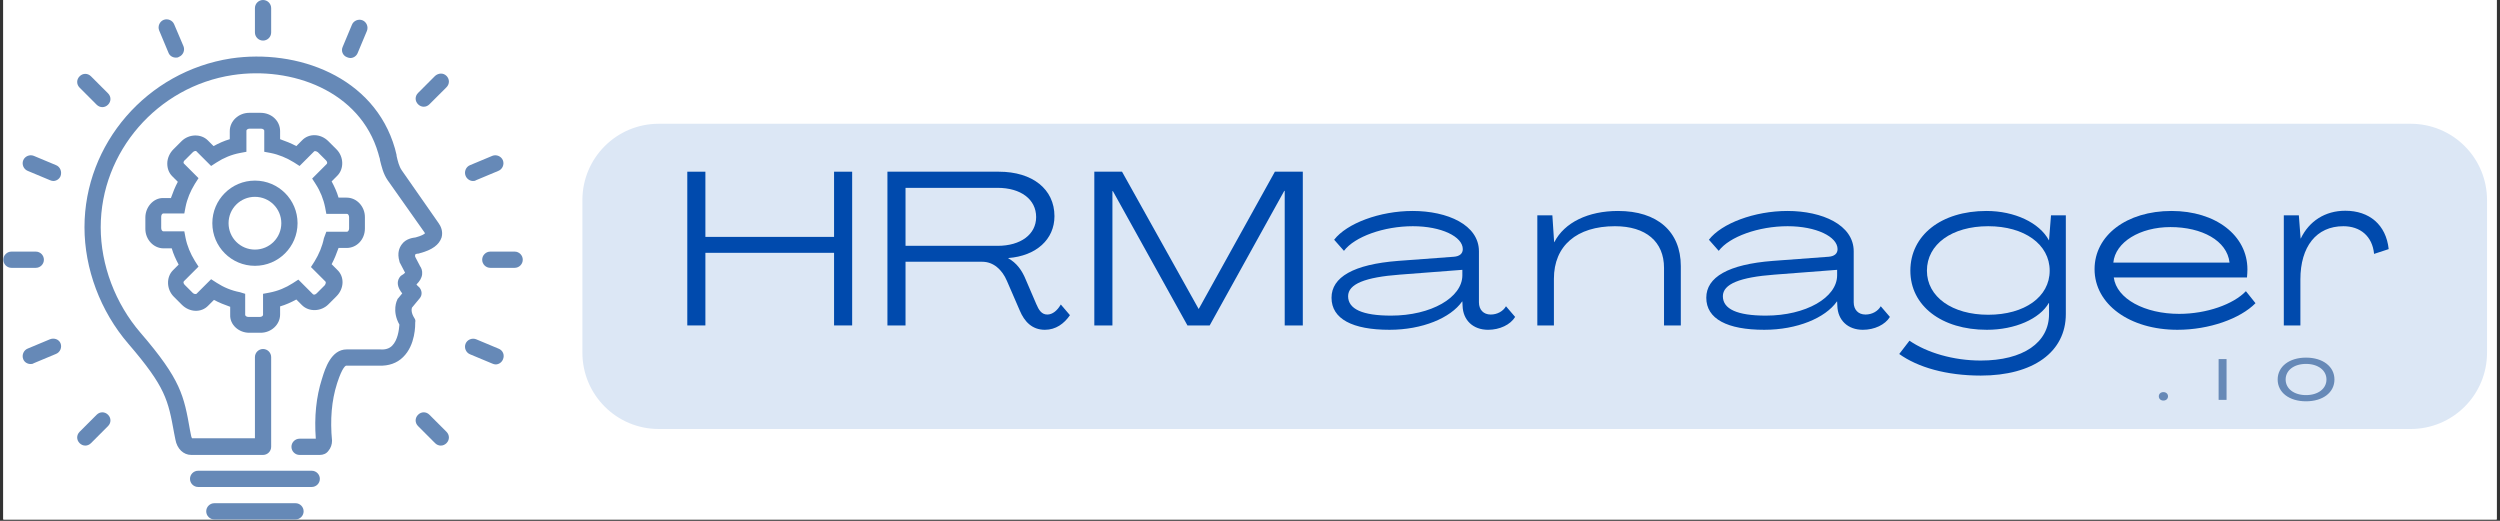 <svg version="1.0" preserveAspectRatio="xMidYMid meet" height="125" viewBox="0 0 450 93.75" zoomAndPan="magnify" width="600" xmlns:xlink="http://www.w3.org/1999/xlink" xmlns="http://www.w3.org/2000/svg"><rect x="0" y="0" width="450" height="93.75" fill="#333333" stroke="none"/><defs><g></g><clipPath id="5b78fd24b9"><path clip-rule="nonzero" d="M 0.598 0 L 449.402 0 L 449.402 93.5 L 0.598 93.5 Z M 0.598 0"></path></clipPath><clipPath id="652da5cb13"><path clip-rule="nonzero" d="M 37 90 L 55 90 L 55 93.5 L 37 93.5 Z M 37 90"></path></clipPath><clipPath id="b1a60d0e39"><path clip-rule="nonzero" d="M 0.598 45 L 8 45 L 8 49 L 0.598 49 Z M 0.598 45"></path></clipPath><clipPath id="0e72915adc"><path clip-rule="nonzero" d="M 86 45 L 94.098 45 L 94.098 49 L 86 49 Z M 86 45"></path></clipPath></defs><g clip-path="url(#5b78fd24b9)"><path fill-rule="nonzero" fill-opacity="1" d="M 0.598 0 L 449.402 0 L 449.402 93.5 L 0.598 93.5 Z M 0.598 0" fill="#ffffff"></path><path fill-rule="nonzero" fill-opacity="1" d="M 0.598 0 L 449.402 0 L 449.402 93.5 L 0.598 93.5 Z M 0.598 0" fill="#ffffff"></path></g><path fill-rule="nonzero" fill-opacity="1" d="M 56.113 84.734 L 35.66 84.734 C 34.859 84.734 34.199 85.391 34.199 86.195 C 34.199 87 34.859 87.656 35.66 87.656 L 56.113 87.656 C 56.918 87.656 57.574 87 57.574 86.195 C 57.574 85.391 56.918 84.734 56.113 84.734 Z M 56.113 84.734" fill="#6689b7"></path><g clip-path="url(#652da5cb13)"><path fill-rule="nonzero" fill-opacity="1" d="M 53.191 90.578 L 38.582 90.578 C 37.781 90.578 37.121 91.234 37.121 92.039 C 37.121 92.844 37.781 93.5 38.582 93.5 L 53.191 93.5 C 53.996 93.5 54.652 92.844 54.652 92.039 C 54.652 91.234 53.996 90.578 53.191 90.578 Z M 53.191 90.578" fill="#6689b7"></path></g><path fill-rule="nonzero" fill-opacity="1" d="M 44.863 59.898 L 46.91 59.898 C 48.809 59.898 50.418 58.438 50.418 56.613 L 50.418 55.152 C 51.438 54.859 52.391 54.422 53.34 53.91 L 54.359 54.93 C 55.602 56.172 57.793 56.102 59.109 54.785 L 60.57 53.324 C 61.957 51.938 62.031 49.816 60.715 48.578 L 59.695 47.555 C 60.203 46.605 60.57 45.656 60.938 44.633 L 62.398 44.633 C 64.223 44.633 65.684 43.098 65.684 41.125 L 65.684 39.082 C 65.684 37.18 64.223 35.574 62.398 35.574 L 60.938 35.574 C 60.645 34.551 60.203 33.602 59.695 32.652 L 60.715 31.629 C 61.957 30.387 61.887 28.195 60.57 26.883 L 59.109 25.422 C 57.723 24.031 55.602 23.961 54.359 25.273 L 53.34 26.297 C 52.391 25.785 51.438 25.422 50.418 25.055 L 50.418 23.594 C 50.418 21.77 48.883 20.309 46.91 20.309 L 44.863 20.309 C 42.965 20.309 41.359 21.77 41.359 23.594 L 41.359 25.055 C 40.336 25.348 39.387 25.785 38.438 26.297 L 37.414 25.273 C 36.172 24.031 33.98 24.105 32.668 25.422 L 31.207 26.883 C 30.547 27.539 30.109 28.488 30.109 29.438 C 30.109 30.316 30.402 31.117 30.984 31.703 L 32.008 32.727 C 31.496 33.676 31.133 34.625 30.766 35.648 L 29.305 35.648 C 27.625 35.648 26.164 37.254 26.164 39.152 L 26.164 41.199 C 26.164 43.098 27.625 44.703 29.453 44.703 L 30.914 44.703 C 31.207 45.727 31.645 46.676 32.156 47.625 L 31.133 48.648 C 29.891 49.891 29.965 52.082 31.277 53.398 L 32.738 54.859 C 34.129 56.246 36.246 56.32 37.488 55.004 L 38.512 53.98 C 39.461 54.492 40.41 54.859 41.434 55.223 L 41.434 56.684 C 41.359 58.438 42.965 59.898 44.863 59.898 Z M 39.02 50.914 L 38 50.258 L 35.367 52.887 C 35.297 52.961 34.93 52.961 34.711 52.738 L 33.25 51.277 C 33.031 51.059 32.957 50.77 33.105 50.621 L 35.734 47.992 L 35.078 46.969 C 34.273 45.656 33.688 44.266 33.398 42.805 L 33.176 41.637 L 29.379 41.637 C 29.234 41.637 29.016 41.418 29.016 41.051 L 29.016 39.008 C 29.016 38.641 29.234 38.422 29.379 38.422 L 33.176 38.422 L 33.398 37.254 C 33.688 35.793 34.273 34.406 35.078 33.09 L 35.734 32.066 L 33.105 29.438 C 33.031 29.363 33.031 29.293 33.031 29.293 C 33.031 29.145 33.105 28.926 33.25 28.855 L 34.711 27.395 C 34.93 27.172 35.297 27.102 35.367 27.246 L 38 29.875 L 39.02 29.219 C 40.262 28.414 41.652 27.832 43.184 27.539 L 44.355 27.32 L 44.355 23.52 C 44.355 23.375 44.574 23.156 44.938 23.156 L 46.984 23.156 C 47.348 23.156 47.566 23.375 47.566 23.52 L 47.566 27.32 L 48.738 27.539 C 50.199 27.832 51.586 28.414 52.898 29.219 L 53.922 29.875 L 56.551 27.246 C 56.625 27.172 56.918 27.172 57.211 27.395 L 58.672 28.855 C 58.891 29.074 58.965 29.363 58.816 29.512 L 56.188 32.141 L 56.844 33.164 C 57.648 34.406 58.234 35.867 58.523 37.328 L 58.742 38.496 L 62.469 38.496 C 62.617 38.496 62.836 38.715 62.836 39.082 L 62.836 41.125 C 62.836 41.492 62.617 41.711 62.469 41.711 L 58.742 41.711 L 58.305 42.879 C 58.012 44.34 57.43 45.727 56.625 47.043 L 55.969 48.066 L 58.598 50.695 C 58.672 50.77 58.672 51.059 58.453 51.352 L 56.992 52.812 C 56.773 53.031 56.48 53.105 56.332 52.961 L 53.703 50.328 L 52.68 50.988 C 51.438 51.789 50.051 52.375 48.516 52.668 L 47.348 52.887 L 47.348 56.684 C 47.348 56.832 47.129 57.051 46.766 57.051 L 44.719 57.051 C 44.355 57.051 44.133 56.832 44.133 56.684 L 44.133 52.887 L 43.184 52.594 C 41.652 52.301 40.262 51.719 39.02 50.914 Z M 39.02 50.914" fill="#6689b7"></path><path fill-rule="nonzero" fill-opacity="1" d="M 53.559 40.176 C 53.559 35.938 50.125 32.508 45.887 32.508 C 41.652 32.508 38.219 35.938 38.219 40.176 C 38.219 44.414 41.652 47.848 45.887 47.848 C 50.125 47.848 53.559 44.414 53.559 40.176 Z M 41.141 40.176 C 41.141 37.547 43.258 35.43 45.887 35.43 C 48.516 35.43 50.637 37.547 50.637 40.176 C 50.637 42.805 48.516 44.926 45.887 44.926 C 43.258 44.926 41.141 42.805 41.141 40.176 Z M 41.141 40.176" fill="#6689b7"></path><path fill-rule="nonzero" fill-opacity="1" d="M 47.348 7.305 C 48.152 7.305 48.809 6.648 48.809 5.844 L 48.809 1.461 C 48.809 0.656 48.152 0 47.348 0 C 46.547 0 45.887 0.656 45.887 1.461 L 45.887 5.844 C 45.887 6.648 46.547 7.305 47.348 7.305 Z M 47.348 7.305" fill="#6689b7"></path><path fill-rule="nonzero" fill-opacity="1" d="M 30.328 9.496 C 30.547 10.082 31.133 10.371 31.645 10.371 C 31.863 10.371 32.008 10.371 32.227 10.227 C 32.957 9.934 33.324 9.059 33.031 8.328 L 31.352 4.383 C 31.059 3.652 30.184 3.289 29.453 3.578 C 28.723 3.871 28.355 4.75 28.648 5.48 Z M 30.328 9.496" fill="#6689b7"></path><path fill-rule="nonzero" fill-opacity="1" d="M 17.398 18.848 C 17.691 19.137 18.059 19.285 18.422 19.285 C 18.789 19.285 19.152 19.137 19.445 18.848 C 20.027 18.262 20.027 17.387 19.445 16.801 L 16.375 13.734 C 15.793 13.148 14.914 13.148 14.332 13.734 C 13.746 14.316 13.746 15.195 14.332 15.777 Z M 17.398 18.848" fill="#6689b7"></path><path fill-rule="nonzero" fill-opacity="1" d="M 10.094 29.73 L 6.078 28.051 C 5.348 27.758 4.469 28.125 4.18 28.855 C 3.887 29.586 4.25 30.461 4.98 30.754 L 9 32.434 C 9.219 32.508 9.363 32.578 9.582 32.578 C 10.168 32.578 10.68 32.215 10.898 31.703 C 11.191 30.898 10.824 30.023 10.094 29.73 Z M 10.094 29.73" fill="#6689b7"></path><g clip-path="url(#b1a60d0e39)"><path fill-rule="nonzero" fill-opacity="1" d="M 7.902 46.75 C 7.902 45.945 7.246 45.289 6.441 45.289 L 2.059 45.289 C 1.254 45.289 0.598 45.945 0.598 46.75 C 0.598 47.555 1.254 48.211 2.059 48.211 L 6.441 48.211 C 7.246 48.211 7.902 47.555 7.902 46.75 Z M 7.902 46.75" fill="#6689b7"></path></g><path fill-rule="nonzero" fill-opacity="1" d="M 9 61.066 L 4.98 62.746 C 4.25 63.039 3.887 63.918 4.18 64.648 C 4.398 65.23 4.98 65.523 5.492 65.523 C 5.711 65.523 5.859 65.523 6.078 65.379 L 10.094 63.699 C 10.824 63.406 11.191 62.527 10.898 61.797 C 10.605 61.066 9.73 60.777 9 61.066 Z M 9 61.066" fill="#6689b7"></path><path fill-rule="nonzero" fill-opacity="1" d="M 17.398 74.656 L 14.332 77.723 C 13.746 78.309 13.746 79.184 14.332 79.77 C 14.625 80.059 14.988 80.207 15.355 80.207 C 15.719 80.207 16.086 80.059 16.375 79.77 L 19.445 76.699 C 20.027 76.117 20.027 75.238 19.445 74.656 C 18.859 74.07 17.984 74.07 17.398 74.656 Z M 17.398 74.656" fill="#6689b7"></path><path fill-rule="nonzero" fill-opacity="1" d="M 77.297 74.656 C 76.715 74.07 75.836 74.07 75.254 74.656 C 74.668 75.238 74.668 76.117 75.254 76.699 L 78.32 79.77 C 78.613 80.059 78.977 80.207 79.344 80.207 C 79.707 80.207 80.074 80.059 80.367 79.77 C 80.949 79.184 80.949 78.309 80.367 77.723 Z M 77.297 74.656" fill="#6689b7"></path><path fill-rule="nonzero" fill-opacity="1" d="M 89.715 62.746 L 85.699 61.066 C 84.969 60.777 84.09 61.141 83.801 61.871 C 83.508 62.602 83.871 63.477 84.602 63.77 L 88.621 65.449 C 88.84 65.523 88.984 65.598 89.203 65.598 C 89.789 65.598 90.301 65.23 90.52 64.719 C 90.887 63.918 90.52 63.039 89.715 62.746 Z M 89.715 62.746" fill="#6689b7"></path><g clip-path="url(#0e72915adc)"><path fill-rule="nonzero" fill-opacity="1" d="M 92.637 45.289 L 88.254 45.289 C 87.453 45.289 86.793 45.945 86.793 46.75 C 86.793 47.555 87.453 48.211 88.254 48.211 L 92.637 48.211 C 93.441 48.211 94.098 47.555 94.098 46.75 C 94.098 45.945 93.441 45.289 92.637 45.289 Z M 92.637 45.289" fill="#6689b7"></path></g><path fill-rule="nonzero" fill-opacity="1" d="M 85.113 32.578 C 85.332 32.578 85.48 32.578 85.699 32.434 L 89.715 30.754 C 90.445 30.461 90.812 29.586 90.52 28.855 C 90.227 28.125 89.352 27.758 88.621 28.051 L 84.602 29.73 C 83.871 30.023 83.508 30.898 83.801 31.629 C 84.02 32.215 84.602 32.578 85.113 32.578 Z M 85.113 32.578" fill="#6689b7"></path><path fill-rule="nonzero" fill-opacity="1" d="M 78.32 13.66 L 75.254 16.727 C 74.668 17.312 74.668 18.188 75.254 18.773 C 75.547 19.066 75.91 19.211 76.277 19.211 C 76.641 19.211 77.008 19.066 77.297 18.773 L 80.367 15.707 C 80.949 15.121 80.949 14.246 80.367 13.66 C 79.781 13.074 78.906 13.148 78.32 13.66 Z M 78.32 13.66" fill="#6689b7"></path><path fill-rule="nonzero" fill-opacity="1" d="M 62.469 10.301 C 62.688 10.371 62.836 10.445 63.055 10.445 C 63.637 10.445 64.148 10.082 64.367 9.57 L 66.051 5.551 C 66.34 4.82 65.977 3.945 65.246 3.652 C 64.516 3.359 63.637 3.727 63.348 4.457 L 61.668 8.473 C 61.375 9.133 61.668 10.008 62.469 10.301 Z M 62.469 10.301" fill="#6689b7"></path><path fill-rule="nonzero" fill-opacity="1" d="M 74.594 57.27 C 73.938 56.246 74.086 55.59 74.156 55.371 L 75.547 53.691 C 76.055 53.105 75.984 52.23 75.398 51.645 C 75.18 51.5 75.035 51.277 74.961 51.207 C 75.547 50.621 75.91 50.039 75.984 49.379 C 76.055 48.723 75.836 48.211 75.617 47.918 L 74.742 46.238 C 74.668 46.02 74.742 45.875 74.742 45.801 C 74.816 45.727 75.035 45.656 75.18 45.656 C 75.324 45.656 75.398 45.656 75.547 45.582 C 77.809 44.996 79.051 44.047 79.488 42.734 C 79.781 41.637 79.344 40.688 78.906 40.102 L 72.332 30.68 C 71.82 29.949 71.602 29 71.383 28.051 L 71.383 27.902 C 71.309 27.539 71.164 27.102 71.09 26.734 C 67.363 13.734 53.41 8.766 41.578 10.52 C 26.457 12.855 15.207 25.859 15.207 40.906 C 15.207 48.355 18.059 56.027 23.098 61.871 C 29.816 69.688 30.254 71.953 31.352 78.016 L 31.57 79.109 C 31.863 80.789 33.031 81.887 34.418 81.887 L 47.348 81.887 C 48.152 81.887 48.809 81.23 48.809 80.426 L 48.809 64.281 C 48.809 63.477 48.152 62.82 47.348 62.82 C 46.547 62.82 45.887 63.477 45.887 64.281 L 45.887 78.891 L 34.566 78.891 C 34.492 78.816 34.492 78.672 34.418 78.527 L 34.199 77.43 C 33.105 71.223 32.594 68.371 25.289 59.898 C 20.758 54.641 18.129 47.699 18.129 40.906 C 18.129 27.32 28.355 15.559 41.871 13.516 C 52.391 11.906 64.809 16.289 68.094 27.613 C 68.168 27.977 68.312 28.344 68.387 28.633 L 68.387 28.781 C 68.68 29.949 68.973 31.266 69.773 32.434 L 76.422 41.855 C 76.422 41.93 76.496 41.93 76.496 42.004 C 76.348 42.148 75.91 42.441 74.816 42.734 C 74.305 42.805 73.062 42.953 72.332 43.973 C 71.895 44.559 71.453 45.508 71.895 47.043 C 71.895 47.188 71.965 47.262 72.039 47.406 L 72.914 49.086 C 72.844 49.16 72.625 49.379 72.332 49.527 C 72.184 49.598 72.039 49.746 71.895 49.965 C 71.383 50.77 71.527 51.719 72.402 52.812 L 71.672 53.691 C 71.602 53.762 71.527 53.836 71.527 53.91 C 71.453 54.055 70.504 55.953 71.895 58.438 C 71.82 59.387 71.602 61.215 70.578 62.238 C 70.066 62.746 69.336 62.969 68.461 62.895 C 68.461 62.895 68.387 62.895 68.387 62.895 L 62.398 62.895 C 59.621 62.895 58.523 66.328 58.012 68.008 L 57.941 68.227 C 56.918 71.441 56.551 75.02 56.844 78.965 L 53.922 78.965 C 53.121 78.965 52.461 79.621 52.461 80.426 C 52.461 81.23 53.121 81.887 53.922 81.887 L 57.574 81.887 C 58.16 81.887 58.742 81.668 59.109 81.156 C 59.547 80.645 59.766 79.988 59.766 79.328 C 59.402 75.531 59.695 72.098 60.645 69.102 L 60.715 68.883 C 61.668 65.961 62.25 65.816 62.324 65.816 L 68.242 65.816 C 69.922 65.891 71.453 65.379 72.551 64.281 C 74.816 62.09 74.742 58.438 74.742 58 C 74.816 57.707 74.742 57.488 74.594 57.27 Z M 74.594 57.27" fill="#6689b7"></path><path fill-rule="nonzero" fill-opacity="1" d="M 118.57 22.277 L 433.934 22.277 C 437.578 22.277 441.07 23.723 443.645 26.301 C 446.223 28.875 447.668 32.371 447.668 36.012 L 447.668 63.484 C 447.668 67.129 446.223 70.621 443.645 73.195 C 441.07 75.773 437.578 77.219 433.934 77.219 L 118.57 77.219 C 110.98 77.219 104.832 71.07 104.832 63.484 L 104.832 36.012 C 104.832 28.426 110.98 22.277 118.57 22.277 Z M 118.57 22.277" fill="#dce7f5"></path><g fill-opacity="1" fill="#004aad"><g transform="translate(121.752, 58.578)"><g><path d="M 1.961 0 L 5.219 0 L 5.219 -13.07 L 28.379 -13.07 L 28.379 0 L 31.637 0 L 31.637 -27.672 L 28.379 -27.672 L 28.379 -15.938 L 5.219 -15.938 L 5.219 -27.672 L 1.961 -27.672 Z M 1.961 0"></path></g></g></g><g fill-opacity="1" fill="#004aad"><g transform="translate(157.776, 58.578)"><g><path d="M 30.301 0.785 C 32.266 0.785 33.758 -0.312 34.816 -1.844 L 33.168 -3.77 C 32.539 -2.668 31.676 -1.961 30.734 -1.961 C 29.715 -1.961 29.203 -2.785 28.77 -3.809 L 26.848 -8.281 C 26.18 -9.93 25.199 -11.266 23.707 -12.09 L 23.707 -12.129 C 28.77 -12.52 32.027 -15.504 32.027 -19.664 C 32.027 -24.531 28.066 -27.672 22.02 -27.672 L 1.961 -27.672 L 1.961 0 L 5.219 0 L 5.219 -11.461 L 19.035 -11.461 C 21.039 -11.461 22.609 -10.047 23.473 -8.008 L 25.789 -2.668 C 26.613 -0.707 27.984 0.785 30.301 0.785 Z M 5.219 -14.328 L 5.219 -24.766 L 21.785 -24.766 C 25.984 -24.766 28.73 -22.688 28.73 -19.508 C 28.73 -16.406 25.984 -14.328 21.785 -14.328 Z M 5.219 -14.328"></path></g></g></g><g fill-opacity="1" fill="#004aad"><g transform="translate(195.017, 58.578)"><g><path d="M 1.961 0 L 5.219 0 L 5.219 -24.18 L 5.301 -24.18 L 18.723 0 L 22.727 0 L 36.148 -24.219 L 36.23 -24.219 L 36.23 0 L 39.488 0 L 39.488 -27.672 L 34.461 -27.672 L 20.766 -2.984 L 20.727 -2.984 L 6.949 -27.672 L 1.961 -27.672 Z M 1.961 0"></path></g></g></g><g fill-opacity="1" fill="#004aad"><g transform="translate(238.889, 58.578)"><g><path d="M 11.227 0.785 C 17.113 0.785 22.215 -1.336 24.297 -4.316 L 24.336 -4.316 L 24.375 -3.531 C 24.453 -0.941 26.258 0.785 28.969 0.785 C 31.047 0.785 32.973 -0.117 33.836 -1.531 L 32.188 -3.453 C 31.676 -2.551 30.617 -1.961 29.438 -1.961 C 28.145 -1.961 27.32 -2.824 27.32 -4.16 L 27.32 -13.344 C 27.32 -18.094 21.668 -20.605 15.387 -20.605 C 9.461 -20.605 3.531 -18.371 1.258 -15.426 L 3.023 -13.426 C 4.945 -15.977 10.207 -17.859 15.426 -17.859 C 20.566 -17.859 24.414 -15.977 24.414 -13.738 C 24.414 -12.914 23.824 -12.441 22.805 -12.363 L 12.758 -11.617 C 4.711 -10.992 0.785 -8.676 0.785 -4.984 C 0.785 -1.176 4.555 0.785 11.227 0.785 Z M 11.5 -1.766 C 6.359 -1.766 3.77 -2.945 3.77 -5.258 C 3.77 -7.457 6.828 -8.676 13.07 -9.145 L 24.336 -10.008 L 24.336 -9.027 C 24.336 -5.023 18.723 -1.766 11.5 -1.766 Z M 11.5 -1.766"></path></g></g></g><g fill-opacity="1" fill="#004aad"><g transform="translate(275.149, 58.578)"><g><path d="M 16.094 -20.605 C 10.715 -20.605 6.438 -18.527 4.633 -14.992 L 4.594 -14.992 L 4.277 -19.82 L 1.57 -19.82 L 1.57 0 L 4.555 0 L 4.555 -8.398 C 4.555 -14.328 8.637 -17.859 15.543 -17.859 C 21.117 -17.859 24.375 -15.074 24.375 -10.363 L 24.375 0 L 27.398 0 L 27.398 -10.676 C 27.398 -16.918 23.156 -20.605 16.094 -20.605 Z M 16.094 -20.605"></path></g></g></g><g fill-opacity="1" fill="#004aad"><g transform="translate(306.347, 58.578)"><g><path d="M 11.227 0.785 C 17.113 0.785 22.215 -1.336 24.297 -4.316 L 24.336 -4.316 L 24.375 -3.531 C 24.453 -0.941 26.258 0.785 28.969 0.785 C 31.047 0.785 32.973 -0.117 33.836 -1.531 L 32.188 -3.453 C 31.676 -2.551 30.617 -1.961 29.438 -1.961 C 28.145 -1.961 27.32 -2.824 27.32 -4.16 L 27.32 -13.344 C 27.32 -18.094 21.668 -20.605 15.387 -20.605 C 9.461 -20.605 3.531 -18.371 1.258 -15.426 L 3.023 -13.426 C 4.945 -15.977 10.207 -17.859 15.426 -17.859 C 20.566 -17.859 24.414 -15.977 24.414 -13.738 C 24.414 -12.914 23.824 -12.441 22.805 -12.363 L 12.758 -11.617 C 4.711 -10.992 0.785 -8.676 0.785 -4.984 C 0.785 -1.176 4.555 0.785 11.227 0.785 Z M 11.5 -1.766 C 6.359 -1.766 3.77 -2.945 3.77 -5.258 C 3.77 -7.457 6.828 -8.676 13.07 -9.145 L 24.336 -10.008 L 24.336 -9.027 C 24.336 -5.023 18.723 -1.766 11.5 -1.766 Z M 11.5 -1.766"></path></g></g></g><g fill-opacity="1" fill="#004aad"><g transform="translate(342.607, 58.578)"><g><path d="M 13.934 9.027 C 23.355 9.027 29.242 4.789 29.242 -2.043 L 29.242 -19.82 L 26.574 -19.82 L 26.219 -15.348 L 26.18 -15.348 C 24.492 -18.488 20.02 -20.605 14.953 -20.605 C 6.789 -20.605 1.258 -16.211 1.258 -9.852 C 1.258 -3.531 6.867 0.785 15.031 0.785 C 20.098 0.785 24.531 -1.176 26.18 -4.043 L 26.219 -4.043 L 26.219 -2.043 C 26.219 3.102 21.551 6.32 13.934 6.32 C 8.988 6.32 4.238 4.906 1.098 2.746 L -0.746 5.141 C 2.59 7.535 7.734 9.027 13.934 9.027 Z M 15.27 -1.922 C 8.793 -1.922 4.238 -5.141 4.238 -9.852 C 4.238 -14.602 8.715 -17.859 15.27 -17.859 C 21.785 -17.859 26.336 -14.602 26.336 -9.852 C 26.336 -5.141 21.824 -1.922 15.27 -1.922 Z M 15.27 -1.922"></path></g></g></g><g fill-opacity="1" fill="#004aad"><g transform="translate(375.845, 58.578)"><g><path d="M 16.094 0.785 C 21.824 0.785 27.398 -1.215 30.145 -4.004 L 28.418 -6.164 C 26.18 -3.809 21.352 -2.082 16.406 -2.082 C 10.207 -2.082 5.141 -4.789 4.633 -8.637 L 28.613 -8.637 C 28.652 -9.027 28.691 -9.734 28.691 -10.086 C 28.691 -16.211 22.961 -20.605 15.031 -20.605 C 6.949 -20.605 1.176 -16.211 1.176 -10.125 C 1.176 -3.809 7.496 0.785 16.094 0.785 Z M 4.555 -11.305 C 4.906 -14.992 9.34 -17.703 14.836 -17.703 C 20.488 -17.703 25.043 -15.27 25.473 -11.305 Z M 4.555 -11.305"></path></g></g></g><g fill-opacity="1" fill="#004aad"><g transform="translate(409.515, 58.578)"><g><path d="M 12.641 -20.645 C 8.988 -20.645 6.125 -18.762 4.633 -15.66 L 4.594 -15.66 L 4.277 -19.82 L 1.57 -19.82 L 1.57 0 L 4.555 0 L 4.555 -8.281 C 4.555 -14.168 7.418 -17.859 12.285 -17.859 C 15.309 -17.859 17.508 -16.094 17.82 -12.875 L 20.449 -13.738 C 19.98 -18.133 16.957 -20.645 12.641 -20.645 Z M 12.641 -20.645"></path></g></g></g><g fill-opacity="1" fill="#6689b7"><g transform="translate(388.286, 71.977)"><g><path d="M 1.129 0.125 C 1.605 0.125 1.957 -0.195 1.957 -0.641 C 1.957 -1.078 1.605 -1.398 1.129 -1.398 C 0.641 -1.398 0.301 -1.078 0.301 -0.641 C 0.301 -0.195 0.641 0.125 1.129 0.125 Z M 1.129 0.125"></path></g></g></g><g fill-opacity="1" fill="#6689b7"><g transform="translate(398.831, 71.977)"><g><path d="M 0.52 0 L 1.949 0 L 1.949 -7.344 L 0.52 -7.344 Z M 0.52 0"></path></g></g></g><g fill-opacity="1" fill="#6689b7"><g transform="translate(409.584, 71.977)"><g><path d="M 5.5 0.258 C 8.547 0.258 10.617 -1.336 10.617 -3.668 C 10.617 -5.988 8.547 -7.605 5.5 -7.605 C 2.465 -7.605 0.395 -5.988 0.395 -3.668 C 0.395 -1.336 2.465 0.258 5.5 0.258 Z M 5.5 -0.859 C 3.336 -0.859 1.832 -2.008 1.832 -3.668 C 1.832 -5.324 3.336 -6.473 5.5 -6.473 C 7.664 -6.473 9.18 -5.324 9.18 -3.668 C 9.18 -2.008 7.664 -0.859 5.5 -0.859 Z M 5.5 -0.859"></path></g></g></g></svg>
